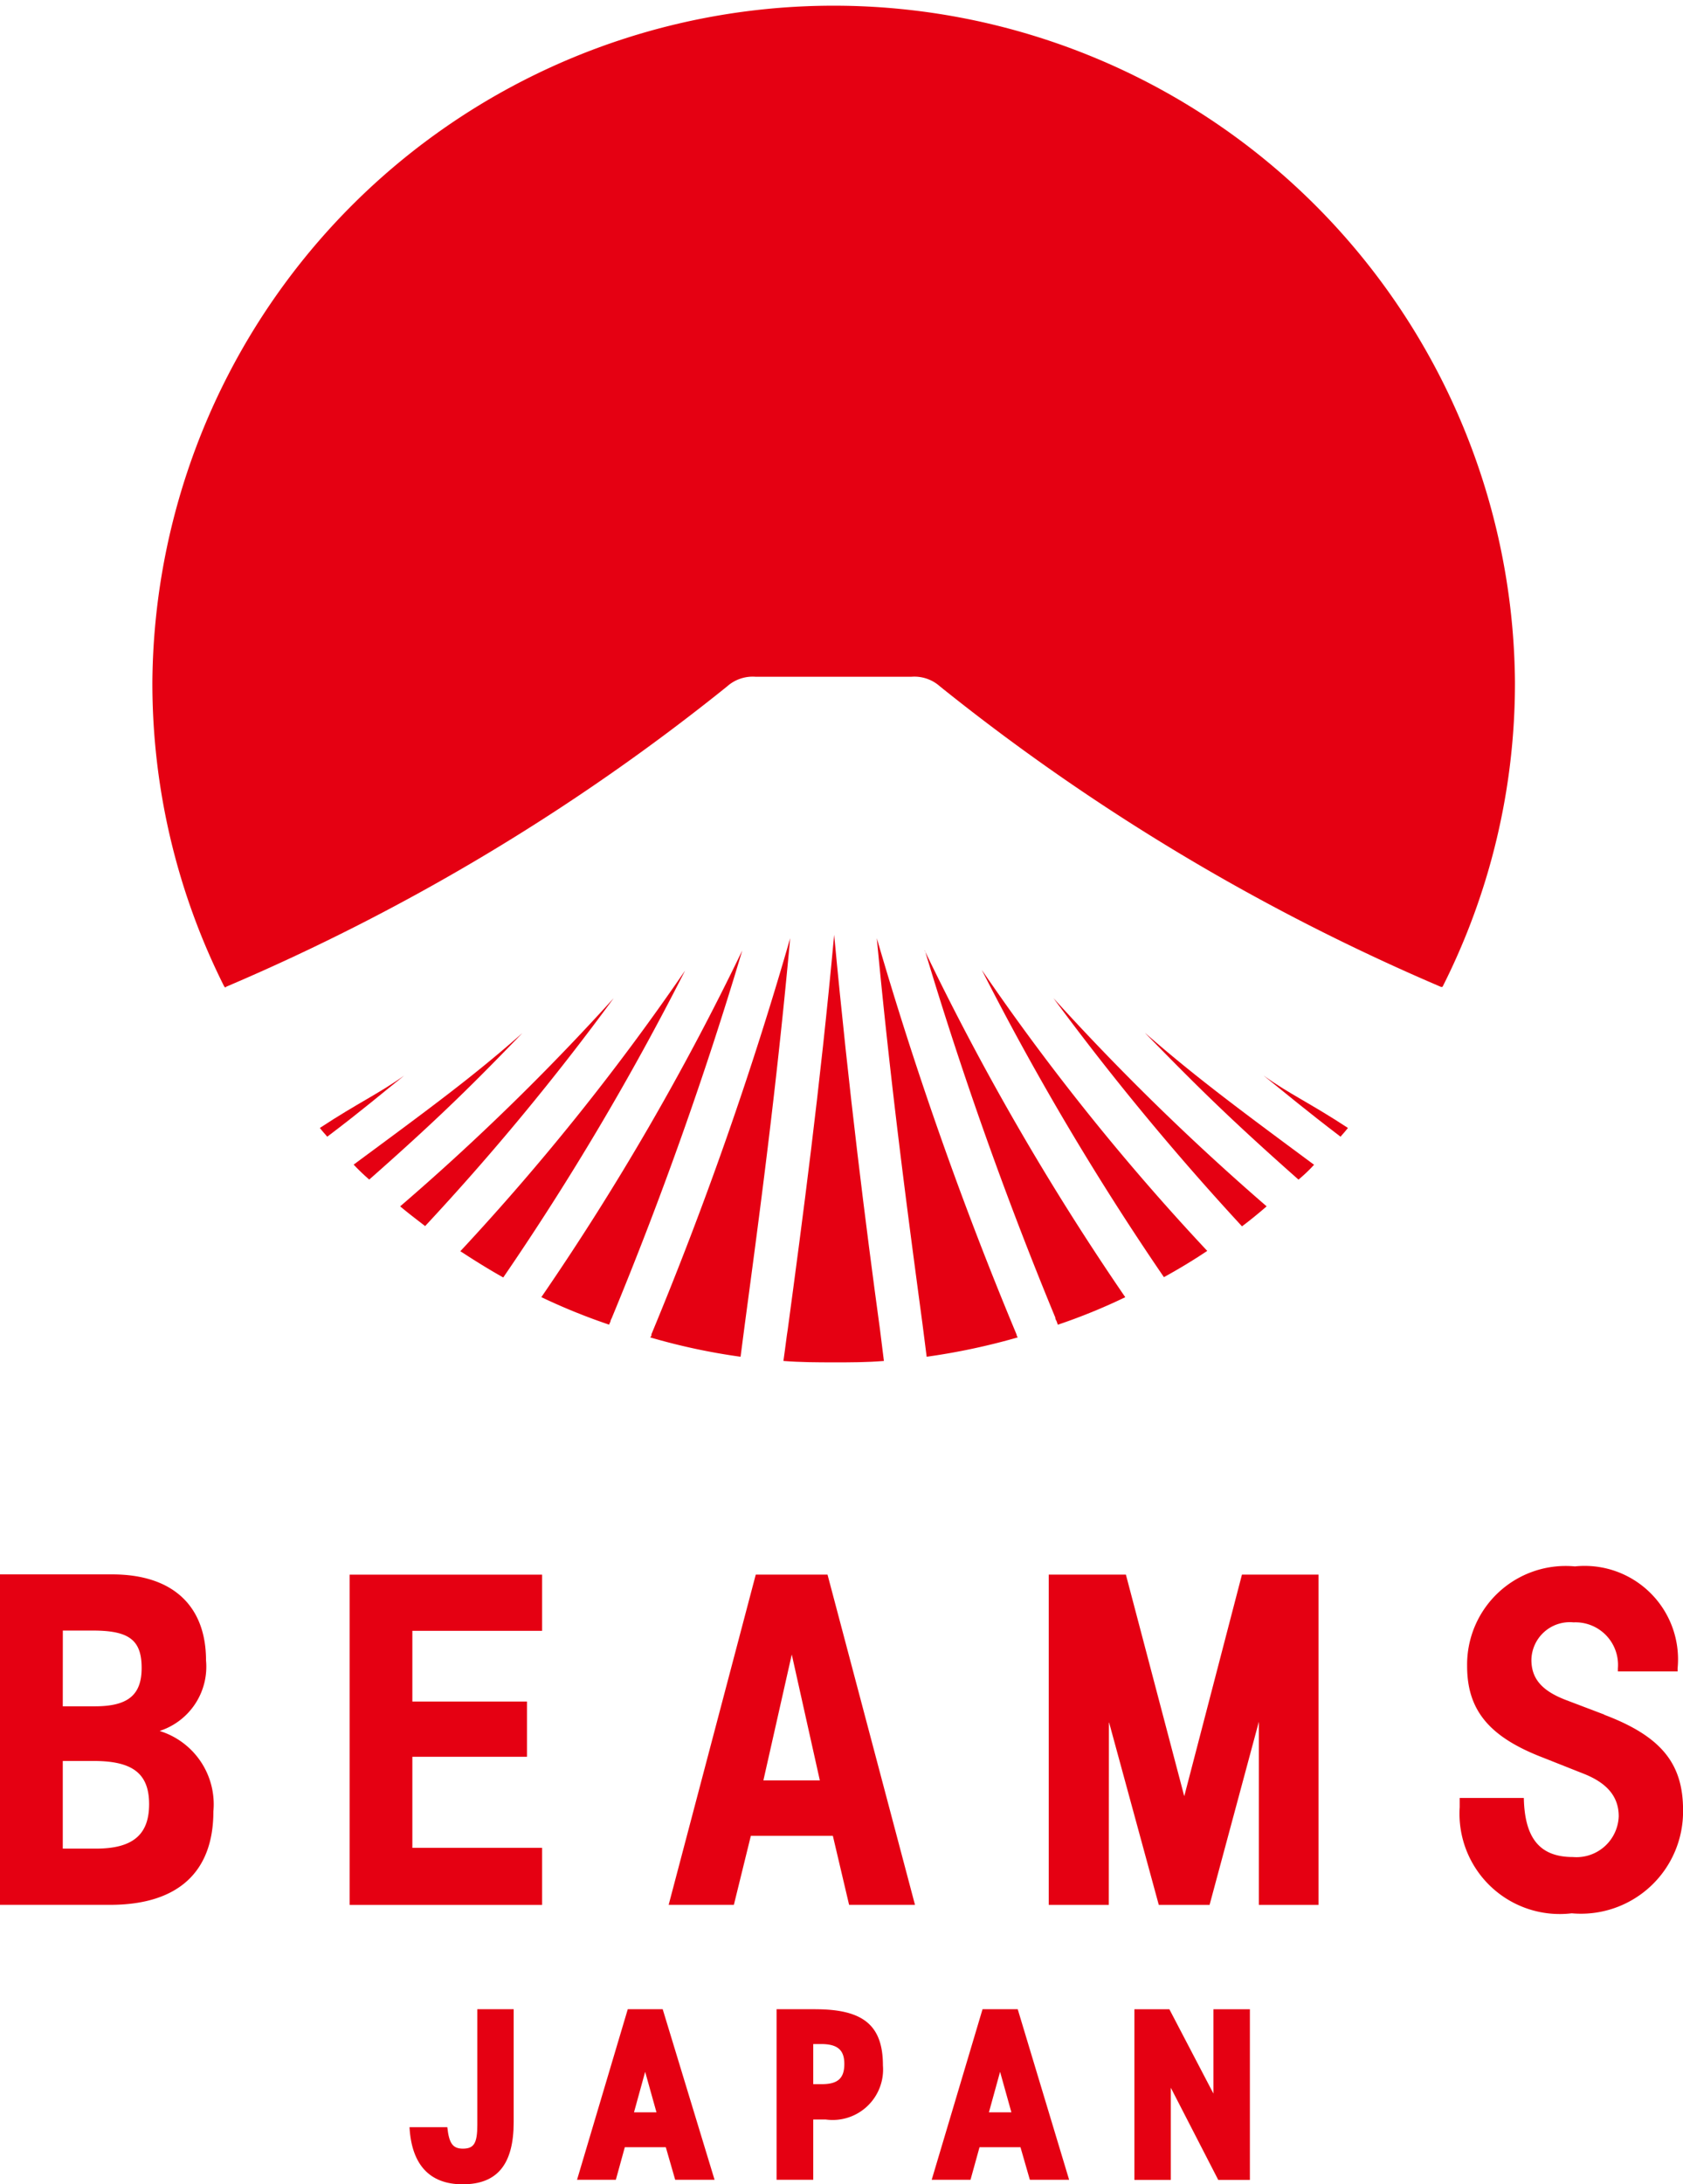 <svg xmlns="http://www.w3.org/2000/svg" viewBox="0 0 32.439 42.071"><defs><style>.a{fill:#e50012;}</style></defs><title>アセット 11</title><path class="a" d="M1.849,35.607H1.21V33.919h.6c.75,0,1.064.245,1.064.832s-.313.856-1.024.856m-.639-4.2h.58c.7,0,.939.184.939.721,0,.521-.265.738-.9.738H1.21Zm1.873,1.931a1.3,1.3,0,0,0,.887-1.355c0-1.06-.651-1.658-1.808-1.658H0V36.69H2.121c1.3,0,1.992-.622,1.992-1.8a1.478,1.478,0,0,0-1.03-1.547"/><polygon class="a" points="6.739 36.691 10.449 36.691 10.449 35.592 7.948 35.592 7.948 33.838 10.157 33.838 10.157 32.774 7.948 32.774 7.948 31.412 10.449 31.412 10.449 30.33 6.739 30.33 6.739 36.691"/><path class="a" d="M14.714,34.293l.547-2.425.541,2.425Zm-.147-3.964L12.888,36.69h1.257l.327-1.329h1.581l.313,1.329h1.27L15.95,30.329Z"/><polygon class="a" points="22.826 34.598 21.701 30.329 20.214 30.329 20.214 36.691 21.371 36.691 21.374 33.166 22.335 36.691 23.314 36.691 24.264 33.163 24.264 36.691 25.414 36.691 25.414 30.329 23.938 30.329 22.826 34.598"/><path class="a" d="M30.921,33.025l-.727-.276c-.474-.179-.677-.414-.677-.779a.74.74,0,0,1,.812-.721.82.82,0,0,1,.855.886v.059h1.151v-.059a1.8,1.8,0,0,0-1.979-1.964,1.9,1.9,0,0,0-2.078,1.92c0,.85.426,1.366,1.465,1.764l.757.3c.474.181.7.449.7.829a.815.815,0,0,1-.882.785c-.635,0-.931-.356-.947-1.138H28.135c0,.059,0,.12,0,.178a1.932,1.932,0,0,0,2.159,2.044,1.968,1.968,0,0,0,2.146-1.991c0-.9-.429-1.421-1.518-1.833"/><path class="a" d="M9.2,40.927c0,.355-.064.459-.278.459-.194,0-.267-.1-.3-.413H7.893c.04.723.389,1.1,1.024,1.1.668,0,.984-.384.984-1.2V38.7H9.2Z"/><path class="a" d="M12.22,40.686l.215-.78.218.78ZM12.1,38.7l-.978,3.286h.748l.173-.628h.79l.181.628h.759l-1-3.286Z"/><path class="a" d="M15.842,40.144h-.167v-.773h.148c.318,0,.451.111.451.384s-.123.389-.432.389M15.718,38.7h-.75v3.286h.707V40.825h.243a.972.972,0,0,0,1.1-1.04c0-.771-.375-1.084-1.3-1.084"/><path class="a" d="M19.061,40.686l.215-.78.218.78ZM18.938,38.7l-.98,3.286h.748l.174-.628h.789l.181.628h.757L19.616,38.7Z"/><polygon class="a" points="23.388 40.325 22.539 38.701 21.865 38.701 21.865 41.988 22.567 41.988 22.567 40.213 23.481 41.988 24.091 41.988 24.091 38.701 23.388 38.701 23.388 40.325"/><path class="a" d="M8.873,24.1c.277.181.55.351.827.506a52.39,52.39,0,0,0,3.505-5.912A46.446,46.446,0,0,1,8.873,24.1"/><path class="a" d="M10.434,24.985a11.775,11.775,0,0,0,1.307.53.242.242,0,0,1,.025-.056.169.169,0,0,1,.024-.067l.005-.013a73.359,73.359,0,0,0,2.512-7.072,50.534,50.534,0,0,1-3.873,6.678"/><path class="a" d="M12.532,25.76a12.086,12.086,0,0,0,1.742.373l.083-.635c.275-2.052.609-4.527.873-7.426A71.089,71.089,0,0,1,12.556,25.7v.027c-.009.01-.017.027-.024.034"/><path class="a" d="M7.713,23.236c.155.131.318.254.481.38a48.417,48.417,0,0,0,3.634-4.39,46.114,46.114,0,0,1-4.115,4.01"/><path class="a" d="M14.56,13.035h3.011a.738.738,0,0,1,.546.186,41.335,41.335,0,0,0,9.648,5.784.06.06,0,0,0,.025.006.026.026,0,0,0,.021-.017A12.954,12.954,0,0,0,29.2,13.127a13.132,13.132,0,0,0-26.263,0,13.01,13.01,0,0,0,1.381,5.867c.02.035.032.024.044.011a41.022,41.022,0,0,0,9.653-5.784.74.74,0,0,1,.545-.186"/><path class="a" d="M24.355,20.717c.467.375.8.657,1.484,1.178l.009-.013c.037-.038.1-.115.133-.156-.728-.478-1.132-.655-1.626-1.009"/><path class="a" d="M15.1,26.214c.329.026.654.027.978.027s.629,0,.959-.027l-.076-.608c-.27-1.973-.6-4.579-.883-7.6-.273,2.97-.614,5.514-.895,7.605-.022.131-.036.269-.055.4Z"/><path class="a" d="M22.073,19.9c.87.888,1.53,1.563,2.955,2.821a3.063,3.063,0,0,0,.3-.286c-1.511-1.118-2.293-1.7-3.253-2.535"/><path class="a" d="M6.165,21.726c.031.042.1.119.132.156l.01.013c.689-.521,1.011-.8,1.484-1.178-.5.355-.9.531-1.626,1.009"/><path class="a" d="M6.817,22.433a4,4,0,0,0,.3.287c1.43-1.26,2.092-1.934,2.952-2.822-.95.837-1.742,1.418-3.254,2.535"/><path class="a" d="M18.927,18.689A53.229,53.229,0,0,0,22.434,24.6c.28-.154.565-.325.835-.506a45.151,45.151,0,0,1-4.342-5.407"/><path class="a" d="M17.827,18.307a74.338,74.338,0,0,0,2.514,7.072v.014c.006.028.027.052.034.083l.014.04a11.315,11.315,0,0,0,1.3-.53,50.576,50.576,0,0,1-3.867-6.679"/><path class="a" d="M16.9,18.072c.274,2.911.605,5.375.88,7.426l.081.635a12.7,12.7,0,0,0,1.756-.373.127.127,0,0,1-.025-.06A71.77,71.77,0,0,1,16.9,18.072"/><path class="a" d="M20.305,19.226a51.7,51.7,0,0,0,3.634,4.395c.175-.131.331-.261.475-.385a47.514,47.514,0,0,1-4.109-4.01"/></svg>